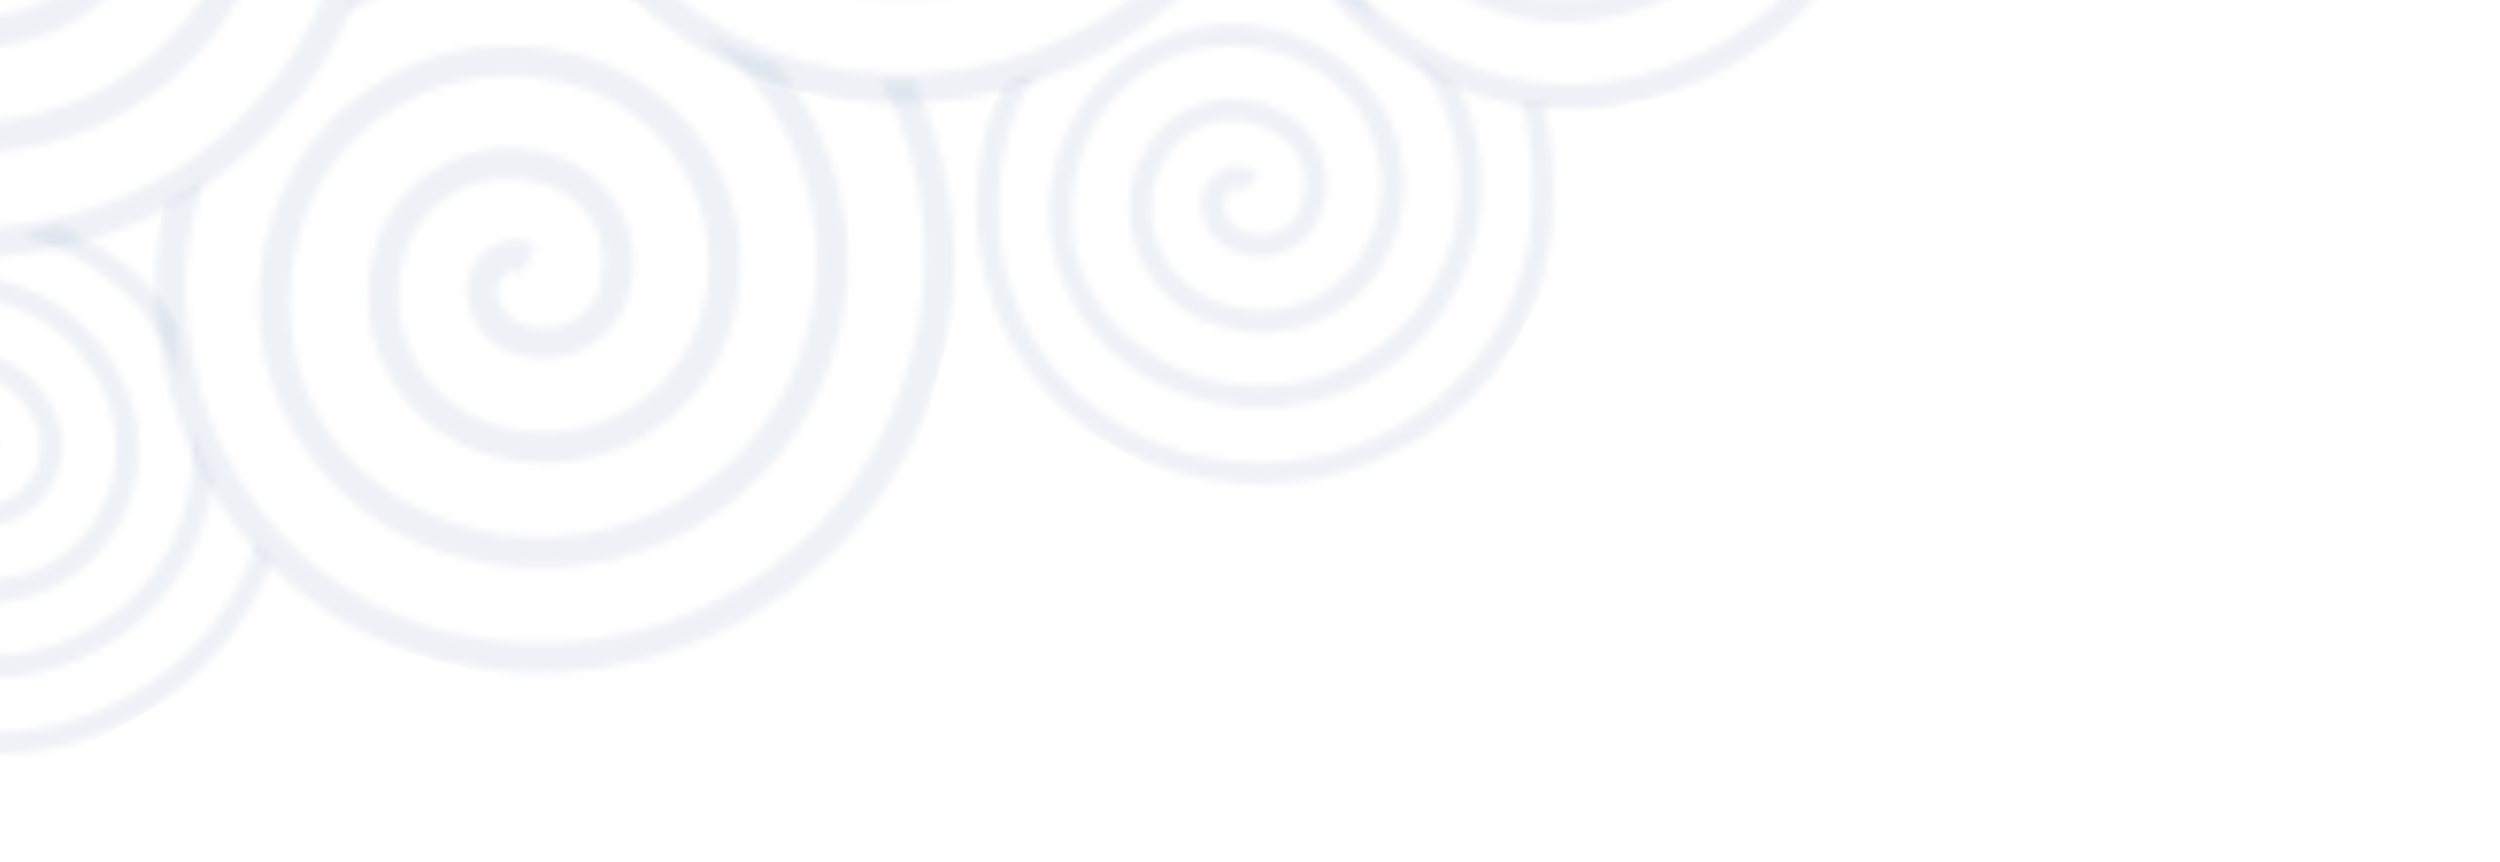<?xml version="1.0" encoding="UTF-8"?> <svg xmlns="http://www.w3.org/2000/svg" width="325" height="112" viewBox="0 0 325 112" fill="none"> <mask id="mask0_52_2233" style="mask-type:luminance" maskUnits="userSpaceOnUse" x="-54" y="-62" width="105" height="96"> <path d="M3.105 -56.272C-7.759 -59.249 -19.346 -57.822 -29.065 -52.313C-28.217 -54.11 -27.469 -55.953 -26.826 -57.832C-17.652 -61.829 -7.378 -62.753 2.431 -60.464C4.856 -57.923 7.528 -55.625 10.409 -53.601C8.06 -54.707 5.615 -55.602 3.105 -56.272ZM48.076 -5.703C40.433 22.215 11.566 38.863 -17.011 31.832C-48.133 23.492 -57.582 -7.937 -52.531 -27.561C-50.744 -28.547 -49.013 -29.626 -47.344 -30.794C-47.886 -29.546 -48.243 -28.214 -48.6 -26.881C-53.453 -8.769 -44.825 20.435 -16.025 28.152C10.469 34.732 37.253 19.228 44.197 -6.708C47.857 -18.952 46.551 -32.157 40.554 -43.551C41.962 -43.514 43.369 -43.477 44.761 -43.512C50.415 -31.668 51.592 -18.253 48.076 -5.703ZM-13.467 18.604C-22.769 16.454 -30.786 10.613 -35.616 2.466C-40.446 -5.679 -41.657 -15.405 -38.964 -24.401C-34.392 -41.462 -16.649 -51.547 0.711 -46.952C8.06 -45.157 14.391 -40.527 18.276 -34.106C22.161 -27.686 23.274 -20.016 21.364 -12.826C19.769 -6.286 15.566 -0.675 9.702 2.742C3.838 6.16 -3.194 7.095 -9.808 5.34C-21.416 2.305 -28.422 -9.395 -25.475 -20.82C-24.38 -25.609 -21.344 -29.732 -17.071 -32.234C-12.797 -34.735 -7.658 -35.398 -2.844 -34.067C5.02 -32.074 9.83 -24.21 7.924 -16.461C7.29 -13.386 5.396 -10.716 2.687 -9.079C-0.022 -7.444 -3.305 -6.987 -6.387 -7.819C-10.871 -8.808 -13.853 -13.031 -13.227 -17.505C-12.785 -19.561 -11.43 -21.306 -9.534 -22.261C-7.889 -22.973 -6 -22.916 -4.39 -22.107L-6.07 -18.545C-6.609 -18.852 -7.257 -18.9 -7.832 -18.677C-8.638 -18.191 -9.193 -17.388 -9.358 -16.468C-9.385 -14.127 -7.696 -12.094 -5.358 -11.657C-3.288 -11.044 -1.059 -11.332 0.766 -12.448C2.592 -13.565 3.838 -15.402 4.191 -17.496C4.851 -20.226 4.369 -23.112 2.852 -25.506C1.336 -27.9 -1.086 -29.602 -3.873 -30.23C-7.659 -31.334 -11.727 -30.842 -15.106 -28.872C-18.484 -26.903 -20.869 -23.632 -21.693 -19.841C-24.077 -10.518 -18.347 -0.986 -8.877 1.475C-3.288 2.947 2.647 2.145 7.592 -0.752C12.536 -3.649 16.073 -8.395 17.405 -13.921C19.026 -20.102 18.054 -26.685 14.705 -32.192C11.358 -37.699 5.916 -41.667 -0.396 -43.203C-15.617 -47.206 -31.158 -38.368 -35.182 -23.421C-39.049 -8.989 -33.603 9.129 -12.447 14.797C6.597 19.422 25.786 8.28 30.822 -10.326C34.969 -24.715 29.703 -40.209 17.562 -49.338C20.582 -47.858 23.729 -46.65 26.966 -45.73C35.393 -35.497 38.276 -21.902 34.692 -9.289C29.138 11.452 7.724 23.856 -13.467 18.604Z" fill="white"></path> </mask> <g mask="url(#mask0_52_2233)"> <path fill-rule="evenodd" clip-rule="evenodd" d="M-40.681 -72.028L-65.08 19.033L34.326 45.668L58.726 -45.392L-40.681 -72.028Z" fill="#ACBDD2" fill-opacity="0.2"></path> </g> <mask id="mask1_52_2233" style="mask-type:luminance" maskUnits="userSpaceOnUse" x="20" y="-8" width="105" height="96"> <path d="M77.106 -2.272C66.242 -5.249 54.655 -3.822 44.936 1.687C45.784 -0.11 46.532 -1.952 47.175 -3.832C56.349 -7.829 66.623 -8.753 76.432 -6.464C78.857 -3.924 81.529 -1.625 84.41 0.399C82.061 -0.707 79.616 -1.602 77.106 -2.272ZM122.077 48.297C114.434 76.215 85.567 92.863 56.99 85.832C25.868 77.493 16.419 46.063 21.47 26.439C23.257 25.453 24.988 24.374 26.657 23.206C26.115 24.454 25.758 25.786 25.401 27.119C20.548 45.231 29.176 74.435 57.976 82.152C84.47 88.732 111.254 73.228 118.198 47.292C121.858 35.048 120.552 21.843 114.555 10.449C115.963 10.486 117.37 10.523 118.761 10.488C124.416 22.332 125.593 35.747 122.077 48.297ZM60.534 72.604C51.232 70.454 43.215 64.612 38.385 56.466C33.555 48.321 32.343 38.595 35.037 29.599C39.608 12.538 57.352 2.453 74.712 7.048C82.061 8.843 88.392 13.473 92.277 19.893C96.162 26.314 97.275 33.984 95.365 41.174C93.77 47.714 89.567 53.325 83.703 56.742C77.839 60.16 70.808 61.095 64.193 59.34C52.585 56.305 45.579 44.605 48.526 33.18C49.621 28.391 52.657 24.268 56.93 21.766C61.204 19.265 66.343 18.602 71.157 19.933C79.021 21.926 83.831 29.79 81.925 37.539C81.291 40.614 79.397 43.284 76.688 44.921C73.979 46.556 70.696 47.013 67.614 46.181C63.13 45.192 60.148 40.969 60.773 36.495C61.216 34.439 62.572 32.694 64.467 31.739C66.112 31.027 68.001 31.084 69.611 31.893L67.931 35.455C67.392 35.148 66.744 35.1 66.169 35.323C65.363 35.809 64.808 36.612 64.643 37.532C64.616 39.873 66.305 41.906 68.643 42.343C70.713 42.956 72.942 42.668 74.767 41.552C76.593 40.435 77.839 38.598 78.192 36.504C78.852 33.774 78.37 30.888 76.853 28.494C75.337 26.1 72.915 24.398 70.128 23.77C66.342 22.666 62.274 23.158 58.895 25.128C55.517 27.097 53.132 30.368 52.308 34.159C49.924 43.482 55.654 53.014 65.124 55.475C70.713 56.947 76.648 56.145 81.593 53.248C86.537 50.351 90.074 45.605 91.406 40.079C93.027 33.898 92.055 27.315 88.706 21.808C85.359 16.301 79.917 12.333 73.605 10.797C58.384 6.794 42.843 15.632 38.819 30.579C34.952 45.011 40.398 63.129 61.554 68.797C80.598 73.422 99.787 62.28 104.823 43.674C108.97 29.285 103.704 13.791 91.563 4.662C94.583 6.142 97.73 7.35 100.967 8.27C109.394 18.503 112.276 32.098 108.693 44.711C103.139 65.452 81.725 77.856 60.534 72.604Z" fill="white"></path> </mask> <g mask="url(#mask1_52_2233)"> <path fill-rule="evenodd" clip-rule="evenodd" d="M33.321 -18.028L8.921 73.033L108.327 99.668L132.727 8.608L33.321 -18.028Z" fill="#ACBDD2" fill-opacity="0.2"></path> </g> <mask id="mask2_52_2233" style="mask-type:luminance" maskUnits="userSpaceOnUse" x="126" y="-7" width="76" height="70"> <path d="M174.498 -0.238C167.329 -4.12 158.928 -5.017 151.173 -2.729C152.065 -3.856 152.895 -5.032 153.657 -6.251C160.78 -7.563 168.173 -6.528 174.711 -3.304C176.003 -1.115 177.509 0.944 179.207 2.843C177.734 1.678 176.157 0.646 174.498 -0.238ZM197.894 42.788C187.925 61.211 164.844 68.207 145.856 58.559C125.288 47.573 123.788 23.868 130.569 10.866C131.991 10.464 133.388 9.988 134.756 9.438C134.169 10.229 133.699 11.109 133.229 11.99C126.835 23.96 128.122 45.961 147.155 56.128C164.749 65.115 186.173 58.584 195.325 41.443C199.915 33.413 200.162 21.891 197.806 12.876C198.792 13.132 199.777 13.39 200.764 13.594C202.806 22.87 202.433 34.519 197.894 42.788ZM150.526 49.818C144.322 46.775 139.63 41.342 137.563 34.807C135.496 28.273 136.238 21.219 139.614 15.32C145.636 4.045 159.799 -0.151 171.281 5.938C176.166 8.41 179.868 12.712 181.552 17.875C183.237 23.038 182.762 28.627 180.236 33.382C178.038 37.73 174.154 40.995 169.46 42.441C164.766 43.887 159.656 43.392 155.282 41.069C147.598 37.024 144.581 27.627 148.533 20.058C150.091 16.863 152.908 14.455 156.331 13.393C159.754 12.331 163.485 12.708 166.659 14.436C171.875 17.132 173.974 23.465 171.359 28.613C170.407 30.677 168.634 32.248 166.456 32.957C164.278 33.665 161.889 33.448 159.854 32.356C156.855 30.922 155.447 27.456 156.622 24.405C157.271 23.029 158.513 22.021 160.006 21.66C161.282 21.428 162.604 21.778 163.606 22.613L161.837 24.847C161.508 24.543 161.059 24.402 160.617 24.465C159.969 24.675 159.447 25.151 159.179 25.771C158.776 27.417 159.633 29.128 161.208 29.82C162.567 30.591 164.186 30.754 165.655 30.267C167.125 29.78 168.305 28.689 168.898 27.271C169.811 25.456 169.945 23.342 169.269 21.406C168.593 19.469 167.165 17.872 165.304 16.972C162.817 15.572 159.869 15.251 157.164 16.085C154.459 16.919 152.241 18.832 151.039 21.369C147.828 27.549 150.302 35.208 156.573 38.498C160.27 40.453 164.585 40.861 168.547 39.631C172.507 38.402 175.779 35.637 177.625 31.96C179.782 27.87 180.177 23.07 178.721 18.638C177.266 14.208 174.082 10.517 169.884 8.398C159.813 3.078 147.408 6.756 142.118 16.631C137.024 26.169 137.888 39.834 151.869 47.302C164.533 53.688 179.888 48.984 186.492 36.697C191.777 27.236 190.608 15.45 183.55 7.022C185.435 8.561 187.455 9.929 189.586 11.109C193.846 19.705 193.646 29.761 189.049 38.063C181.73 51.771 164.6 56.998 150.526 49.818Z" fill="white"></path> </mask> <g mask="url(#mask2_52_2233)"> <path fill-rule="evenodd" clip-rule="evenodd" d="M146.22 -18.532L114.073 41.647L179.768 76.74L211.914 16.561L146.22 -18.532Z" fill="#ACBDD2" fill-opacity="0.2"></path> </g> <mask id="mask3_52_2233" style="mask-type:luminance" maskUnits="userSpaceOnUse" x="243" y="-78" width="74" height="73"> <path d="M268.278 -69.215C260.392 -67.149 253.646 -62.062 249.548 -55.092C249.429 -56.525 249.231 -57.951 248.954 -59.361C253.258 -65.187 259.362 -69.483 266.339 -71.598C268.778 -70.883 271.284 -70.41 273.822 -70.183C271.95 -70.027 270.094 -69.703 268.278 -69.215ZM314.763 -53.793C320.075 -33.53 308.006 -12.65 287.551 -6.716C265.028 -0.681 247.732 -16.96 243.797 -31.087C244.56 -32.352 245.255 -33.655 245.878 -34.991C245.99 -34.012 246.248 -33.048 246.507 -32.084C250.019 -18.976 265.995 -3.794 286.838 -9.379C305.824 -14.842 317.001 -34.251 311.968 -53.02C309.831 -62.018 302.138 -70.598 294.256 -75.57C295.151 -76.056 296.047 -76.542 296.906 -77.067C304.736 -71.69 312.425 -62.931 314.763 -53.793ZM284.986 -16.289C278.378 -14.27 271.239 -15.031 265.264 -18.389C259.29 -21.746 255.011 -27.403 253.444 -34.017C250.135 -46.364 257.607 -59.105 270.15 -62.507C275.406 -64.041 281.049 -63.43 285.807 -60.812C290.565 -58.194 294.038 -53.789 295.443 -48.592C296.811 -43.916 296.206 -38.878 293.768 -34.614C291.329 -30.351 287.26 -27.22 282.479 -25.926C274.106 -23.628 265.481 -28.426 263.194 -36.653C262.147 -40.051 262.558 -43.733 264.331 -46.848C266.104 -49.962 269.086 -52.237 272.584 -53.145C278.234 -54.741 284.095 -51.553 285.704 -46.007C286.419 -43.85 286.199 -41.491 285.093 -39.485C283.987 -37.48 282.095 -36.005 279.862 -35.412C276.694 -34.409 273.297 -35.977 272.07 -39.007C271.603 -40.456 271.821 -42.04 272.664 -43.324C273.437 -44.366 274.641 -45.014 275.943 -45.089L276.179 -42.249C275.731 -42.246 275.307 -42.042 275.027 -41.694C274.698 -41.098 274.641 -40.394 274.87 -39.758C275.7 -38.28 277.495 -37.618 279.118 -38.189C280.637 -38.554 281.93 -39.541 282.67 -40.901C283.41 -42.262 283.527 -43.864 282.99 -45.304C282.416 -47.254 281.069 -48.889 279.253 -49.84C277.436 -50.792 275.302 -50.983 273.328 -50.367C270.556 -49.689 268.184 -47.909 266.779 -45.452C265.374 -42.995 265.063 -40.082 265.919 -37.408C267.798 -30.702 274.838 -26.802 281.664 -28.686C285.7 -29.785 289.13 -32.436 291.181 -36.041C293.231 -39.645 293.731 -43.9 292.566 -47.845C291.345 -52.306 288.353 -56.08 284.262 -58.32C280.171 -60.56 275.325 -61.078 270.813 -59.757C259.824 -56.758 253.282 -45.595 256.169 -34.771C258.967 -24.326 268.937 -14.941 284.248 -19.044C297.857 -23.037 305.852 -36.964 302.276 -50.447C299.668 -60.966 290.761 -68.772 279.848 -70.1C282.277 -70.265 284.686 -70.647 287.048 -71.242C296.032 -67.878 302.758 -60.4 305.076 -51.198C309.101 -36.188 300.168 -20.665 284.986 -16.289Z" fill="white"></path> </mask> <g mask="url(#mask3_52_2233)"> </g> <mask id="mask4_52_2233" style="mask-type:luminance" maskUnits="userSpaceOnUse" x="-40" y="29" width="76" height="70"> <path d="M21.26 44.56C17.362 37.399 10.805 33.071 3.055 30.766C4.418 30.307 5.754 29.772 7.057 29.165C13.745 31.945 19.381 35.84 23.108 42.105C23 44.644 23.141 47.191 23.531 49.71C22.929 47.93 22.169 46.206 21.26 44.56ZM17.444 93.387C-0.952 103.406 -24.118 96.701 -34.788 78.268C-46.052 57.851 -34.398 37.154 -21.628 29.944C-20.218 30.381 -18.786 30.743 -17.339 31.027C-18.262 31.371 -19.137 31.853 -20.011 32.335C-31.893 38.89 -42.797 58.042 -32.374 76.936C-22.514 94.056 -0.99 100.249 16.022 90.86C24.245 86.626 30.477 79.32 33.412 70.475C34.099 71.228 34.786 71.98 35.502 72.689C32.161 81.581 25.754 88.924 17.444 93.387ZM-26.11 73.481C-29.655 67.55 -30.631 60.437 -28.805 53.831C-26.979 47.225 -22.514 41.714 -16.47 38.605C-5.277 32.431 8.885 36.627 15.197 47.987C17.948 52.721 18.709 58.346 17.309 63.593C15.909 68.84 12.467 73.269 7.758 75.88C3.547 78.33 -1.488 78.952 -6.213 77.608C-10.937 76.264 -14.953 73.065 -17.356 68.734C-21.596 61.157 -19.008 51.633 -11.57 47.438C-8.523 45.607 -4.849 45.122 -1.401 46.096C2.048 47.07 4.972 49.418 6.693 52.596C9.598 57.698 7.91 64.153 2.912 67.046C0.99 68.258 -1.354 68.61 -3.566 68.018C-5.778 67.425 -7.663 65.942 -8.776 63.917C-10.509 61.082 -9.803 57.408 -7.155 55.489C-5.861 54.689 -4.27 54.52 -2.822 55.03C-1.625 55.531 -0.707 56.545 -0.322 57.791L-3.022 58.701C-3.132 58.266 -3.432 57.904 -3.837 57.715C-4.495 57.539 -5.192 57.653 -5.755 58.028C-6.99 59.189 -7.202 61.09 -6.258 62.528C-5.539 63.915 -4.27 64.934 -2.773 65.326C-1.274 65.718 0.309 65.446 1.579 64.58C3.334 63.555 4.597 61.855 5.085 59.863C5.573 57.871 5.246 55.753 4.175 53.985C2.851 51.456 0.554 49.581 -2.168 48.807C-4.891 48.033 -7.793 48.43 -10.184 49.902C-16.243 53.336 -18.34 61.107 -14.873 67.281C-12.837 70.935 -9.441 73.628 -5.449 74.754C-1.457 75.88 2.793 75.344 6.343 73.266C10.38 71.011 13.326 67.201 14.519 62.691C15.712 58.182 15.052 53.353 12.686 49.29C7.138 39.342 -5.269 35.67 -15.084 41.07C-24.552 46.293 -31.27 58.224 -23.613 72.103C-16.471 84.356 -1.032 88.775 11.199 82.068C20.785 77.012 26.225 66.492 24.896 55.579C25.639 57.897 26.588 60.144 27.732 62.294C26.622 71.824 20.977 80.148 12.6 84.606C-1.005 92.115 -18.218 87.169 -26.11 73.481Z" fill="white"></path> </mask> <g mask="url(#mask4_52_2233)"> <path fill-rule="evenodd" clip-rule="evenodd" d="M7.51 13.815L-52.229 46.772L-16.252 111.986L43.487 79.029L7.51 13.815Z" fill="#ACBDD2" fill-opacity="0.2"></path> </g> <mask id="mask5_52_2233" style="mask-type:luminance" maskUnits="userSpaceOnUse" x="164" y="-68" width="85" height="83"> <path d="M193.568 -59.996C184.372 -57.838 176.408 -52.148 171.455 -44.197C171.359 -45.86 171.173 -47.517 170.894 -49.16C176.051 -55.778 183.25 -60.573 191.392 -62.814C194.196 -61.914 197.085 -61.291 200.017 -60.953C197.844 -60.828 195.685 -60.508 193.568 -59.996ZM246.946 -40.753C252.495 -17.127 237.897 6.697 214.03 12.961C187.764 19.281 168.218 -0.088 164.08 -16.567C165.002 -18.008 165.845 -19.497 166.606 -21.026C166.707 -19.889 166.977 -18.765 167.248 -17.64C170.926 -2.354 188.977 15.704 213.282 9.856C235.434 4.093 248.956 -18.053 243.686 -39.94C241.479 -50.425 235.229 -59.629 226.249 -65.622C227.3 -66.158 228.351 -66.694 229.363 -67.277C238.271 -60.817 244.51 -51.406 246.946 -40.753ZM211.344 1.798C203.63 3.939 195.385 2.846 188.565 -1.221C181.745 -5.287 176.958 -11.966 175.34 -19.672C171.875 -34.071 180.908 -48.605 195.536 -52.172C201.668 -53.792 208.186 -52.917 213.619 -49.743C219.052 -46.569 222.943 -41.365 224.416 -35.303C225.86 -29.847 225.011 -24.03 222.059 -19.165C219.108 -14.299 214.303 -10.794 208.727 -9.439C198.961 -7.026 189.114 -12.839 186.71 -22.436C185.599 -26.402 186.185 -30.655 188.331 -34.209C190.477 -37.763 193.998 -40.309 198.076 -41.257C204.668 -42.937 211.36 -39.071 213.059 -32.599C213.824 -30.08 213.498 -27.354 212.157 -25.064C210.817 -22.774 208.581 -21.123 205.978 -20.502C202.279 -19.435 198.391 -21.352 197.06 -24.898C196.563 -26.59 196.862 -28.418 197.876 -29.88C198.803 -31.064 200.217 -31.778 201.727 -31.827L201.916 -28.53C201.396 -28.54 200.9 -28.316 200.565 -27.922C200.166 -27.241 200.079 -26.427 200.326 -25.684C201.243 -23.948 203.302 -23.127 205.199 -23.741C206.969 -24.119 208.496 -25.224 209.394 -26.776C210.291 -28.33 210.474 -30.183 209.895 -31.866C209.288 -34.142 207.777 -36.075 205.701 -37.231C203.625 -38.388 201.159 -38.672 198.856 -38.018C195.624 -37.315 192.825 -35.324 191.124 -32.52C189.424 -29.716 188.977 -26.351 189.889 -23.229C191.866 -15.406 199.904 -10.68 207.865 -12.659C212.572 -13.812 216.623 -16.78 219.105 -20.894C221.588 -25.008 222.293 -29.921 221.061 -34.525C219.78 -39.727 216.427 -44.187 211.755 -46.903C207.084 -49.619 201.487 -50.363 196.221 -48.967C183.406 -45.821 175.496 -33.087 178.518 -20.465C181.449 -8.285 192.716 2.881 210.571 -1.415C226.451 -5.634 236.125 -21.527 232.384 -37.249C229.677 -49.509 219.593 -58.814 206.994 -60.678C209.811 -60.797 212.613 -61.167 215.366 -61.786C225.672 -57.622 233.239 -48.761 235.65 -38.035C239.865 -20.532 229.057 -2.819 211.344 1.798Z" fill="white"></path> </mask> <g mask="url(#mask5_52_2233)"> <path fill-rule="evenodd" clip-rule="evenodd" d="M155.006 -54.069L173.497 22.782L257.391 2.597L238.9 -74.254L155.006 -54.069Z" fill="#ACBDD2" fill-opacity="0.2"></path> </g> <mask id="mask6_52_2233" style="mask-type:luminance" maskUnits="userSpaceOnUse" x="67" y="-82" width="105" height="96"> <path d="M124.105 -76.272C113.241 -79.249 101.654 -77.823 91.935 -72.313C92.783 -74.11 93.531 -75.953 94.174 -77.832C103.348 -81.829 113.622 -82.753 123.431 -80.464C125.856 -77.924 128.528 -75.625 131.409 -73.601C129.06 -74.707 126.615 -75.602 124.105 -76.272ZM169.076 -25.703C161.433 2.215 132.566 18.863 103.989 11.832C72.867 3.493 63.418 -27.937 68.469 -47.561C70.256 -48.547 71.987 -49.626 73.656 -50.794C73.114 -49.546 72.757 -48.214 72.4 -46.881C67.547 -28.769 76.175 0.435 104.975 8.152C131.469 14.732 158.253 -0.772 165.197 -26.708C168.857 -38.952 167.551 -52.157 161.554 -63.551C162.962 -63.514 164.369 -63.477 165.76 -63.512C171.415 -51.668 172.592 -38.253 169.076 -25.703ZM107.533 -1.396C98.231 -3.546 90.214 -9.387 85.384 -17.534C80.554 -25.68 79.343 -35.405 82.036 -44.401C86.608 -61.462 104.351 -71.547 121.711 -66.952C129.06 -65.157 135.391 -60.527 139.276 -54.106C143.161 -47.686 144.274 -40.016 142.364 -32.826C140.769 -26.286 136.566 -20.675 130.702 -17.258C124.838 -13.84 117.806 -12.905 111.192 -14.66C99.584 -17.695 92.578 -29.395 95.525 -40.82C96.62 -45.609 99.656 -49.732 103.929 -52.234C108.203 -54.735 113.342 -55.398 118.156 -54.067C126.02 -52.074 130.83 -44.21 128.924 -36.461C128.29 -33.386 126.396 -30.716 123.687 -29.079C120.978 -27.444 117.695 -26.987 114.613 -27.819C110.129 -28.808 107.147 -33.031 107.772 -37.505C108.215 -39.561 109.57 -41.306 111.466 -42.261C113.111 -42.973 115 -42.916 116.61 -42.106L114.93 -38.545C114.391 -38.852 113.743 -38.9 113.168 -38.677C112.362 -38.191 111.807 -37.388 111.642 -36.468C111.615 -34.127 113.304 -32.094 115.642 -31.657C117.712 -31.044 119.941 -31.332 121.766 -32.448C123.592 -33.565 124.838 -35.402 125.191 -37.496C125.851 -40.226 125.369 -43.112 123.852 -45.506C122.336 -47.9 119.914 -49.602 117.127 -50.23C113.341 -51.334 109.273 -50.842 105.894 -48.872C102.516 -46.903 100.131 -43.632 99.307 -39.841C96.923 -30.518 102.653 -20.986 112.123 -18.525C117.712 -17.052 123.647 -17.855 128.592 -20.752C133.536 -23.649 137.073 -28.395 138.405 -33.921C140.026 -40.102 139.054 -46.685 135.705 -52.192C132.358 -57.699 126.916 -61.667 120.604 -63.203C105.383 -67.206 89.842 -58.368 85.818 -43.421C81.951 -28.989 87.397 -10.871 108.553 -5.202C127.597 -0.578 146.786 -11.72 151.822 -30.326C155.969 -44.715 150.703 -60.209 138.562 -69.338C141.582 -67.858 144.729 -66.65 147.966 -65.731C156.393 -55.497 159.275 -41.902 155.692 -29.289C150.138 -8.548 128.724 3.856 107.533 -1.396Z" fill="white"></path> </mask> <g mask="url(#mask6_52_2233)"> <path fill-rule="evenodd" clip-rule="evenodd" d="M80.32 -92.028L55.92 -0.967L155.326 25.668L179.726 -65.392L80.32 -92.028Z" fill="#ACBDD2" fill-opacity="0.2"></path> </g> </svg> 